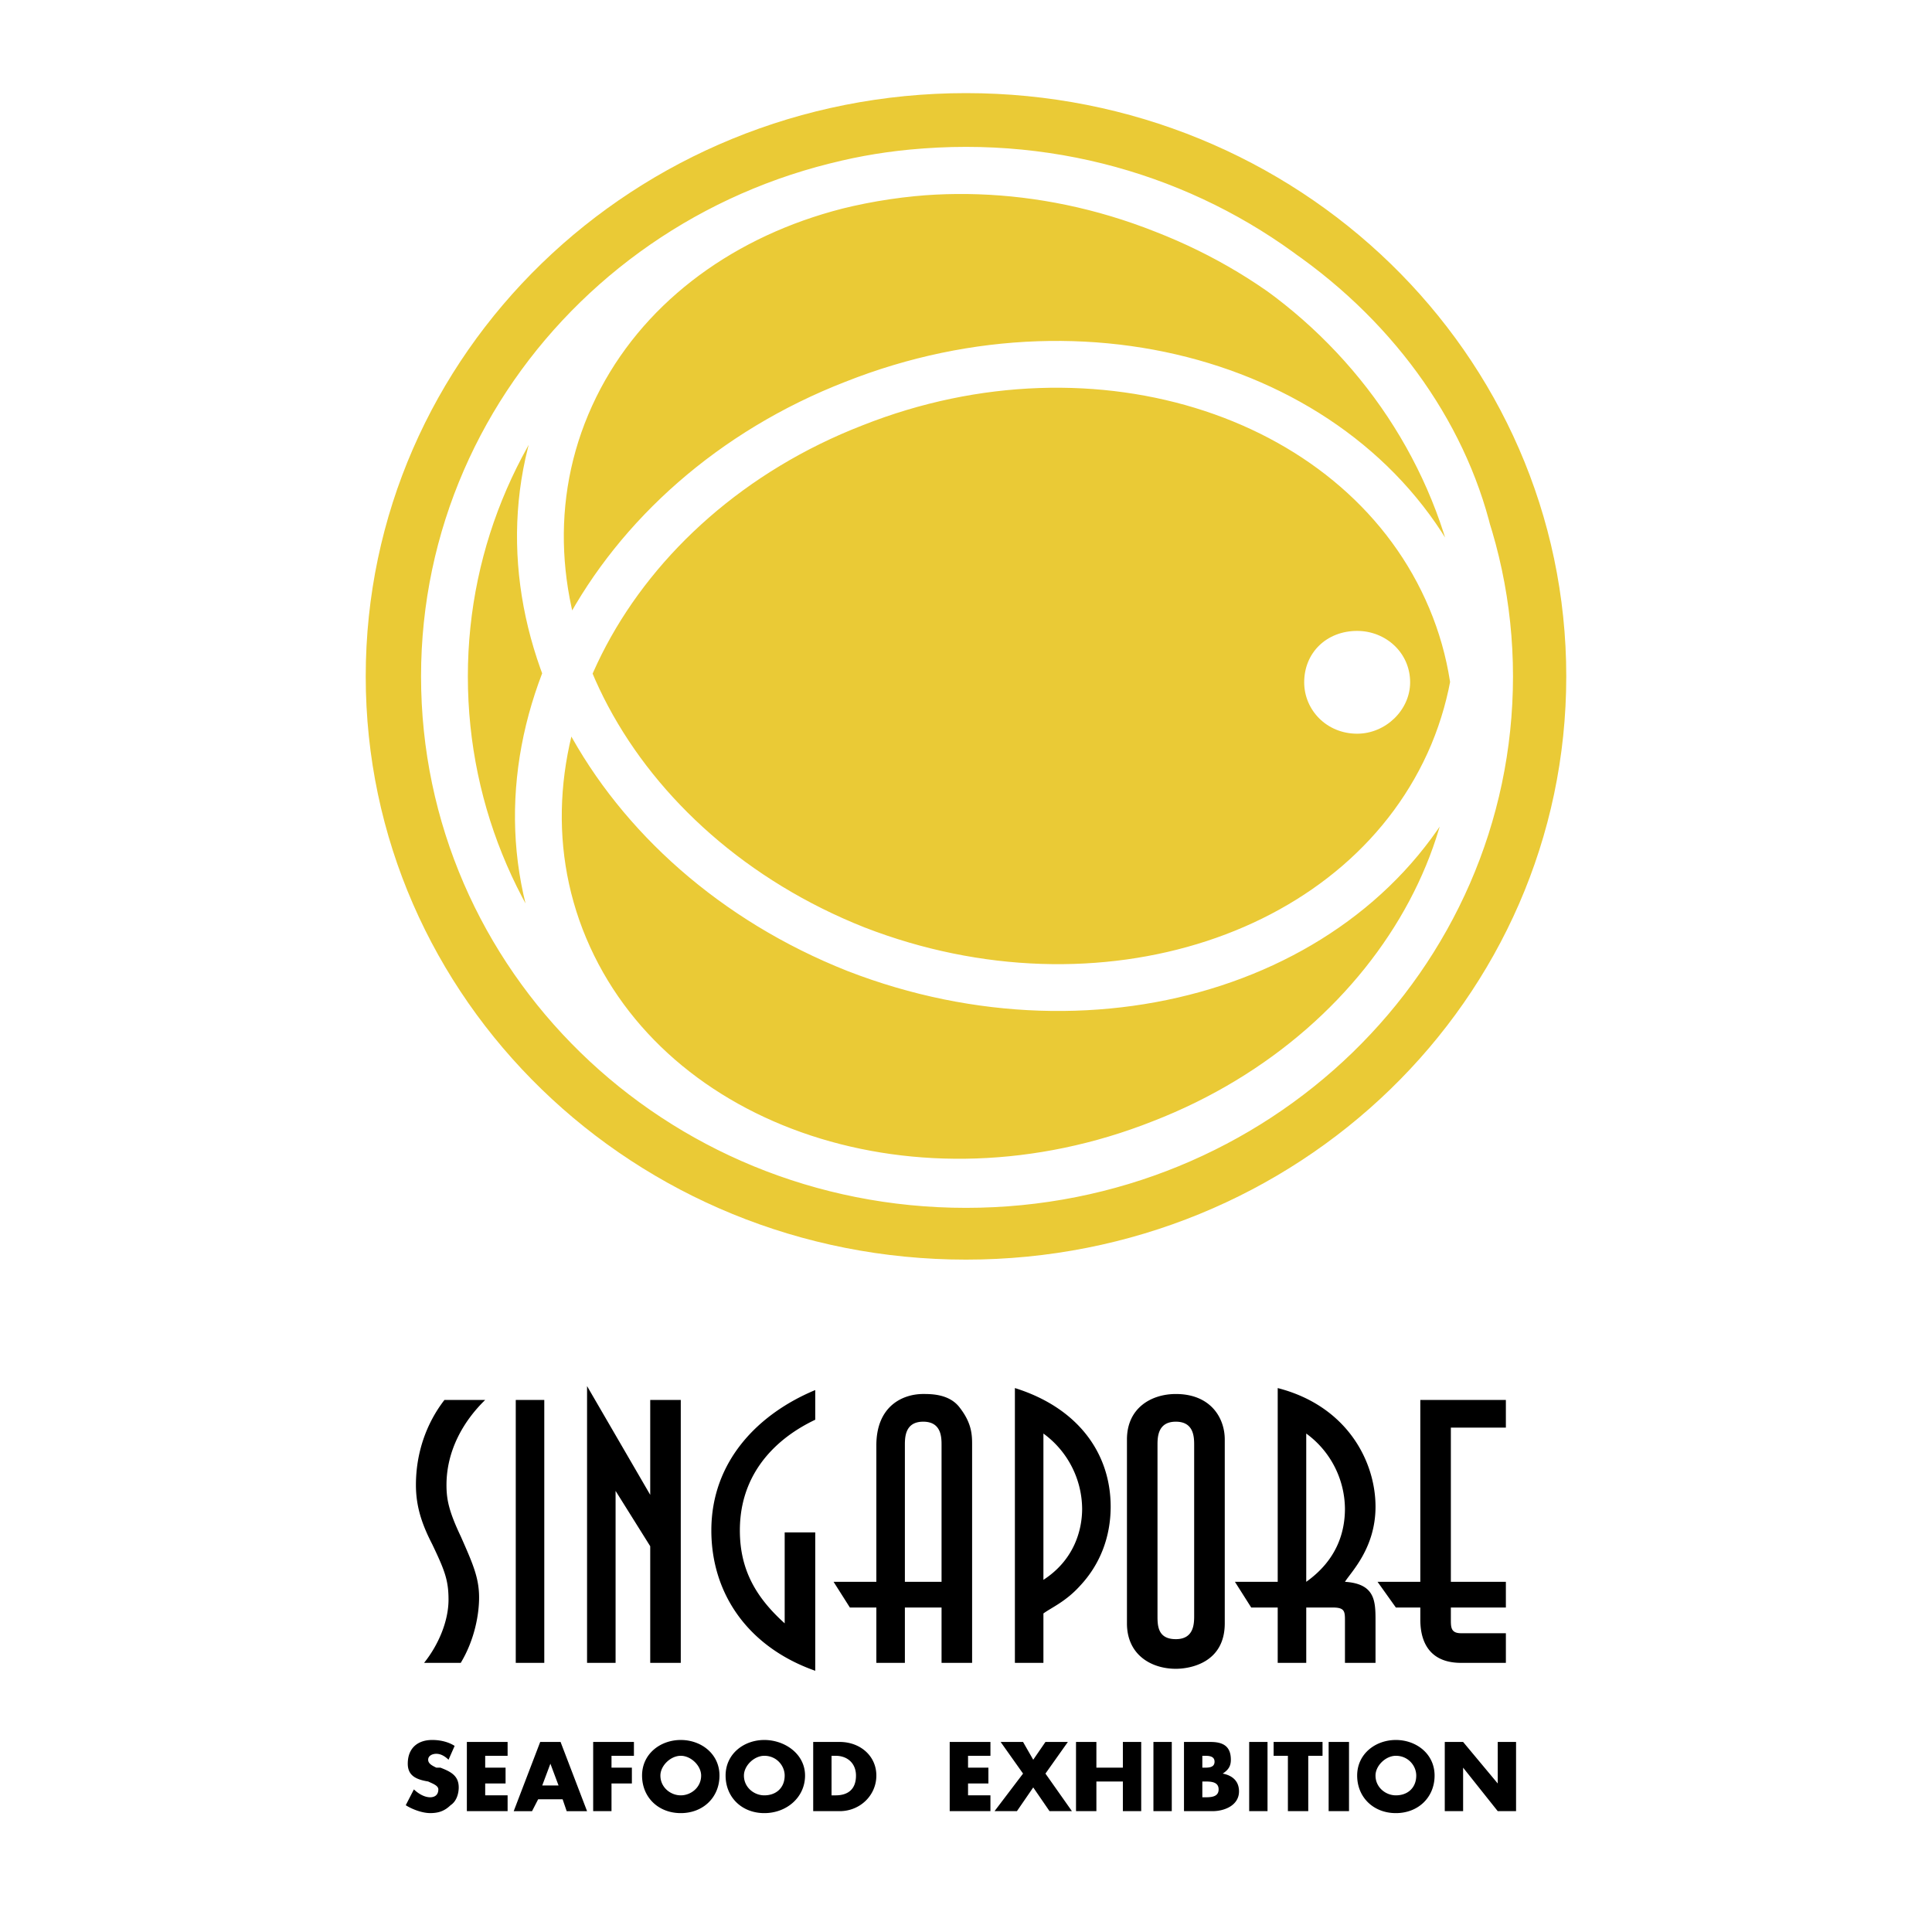 <svg xmlns="http://www.w3.org/2000/svg" width="2500" height="2500" viewBox="0 0 192.756 192.756"><path fill-rule="evenodd" clip-rule="evenodd" fill="#fff" d="M0 0h192.756v192.756H0V0z"/><path d="M39.058 67.482c0-30.77 25.611-55.622 57.32-55.622 31.71 0 57.319 24.852 57.319 55.622s-25.609 55.621-57.319 55.621c-31.709.001-57.32-24.851-57.32-55.621z" fill-rule="evenodd" clip-rule="evenodd" fill="#eaca36" stroke="#eaca36" stroke-width="5.139" stroke-miterlimit="2.613"/><path d="M56.335 94.504c-8.537-20.316 4.472-44.773 28.863-54.241 24.391-9.665 51.018-.789 59.555 19.526 8.537 20.316-4.471 44.775-28.863 54.242-24.39 9.664-51.017.789-59.555-19.527zm.204-54.044c8.537-20.315 35.165-29.191 59.555-19.526 24.393 9.468 37.4 33.728 28.863 54.241-8.537 20.315-35.164 28.993-59.555 19.527C61.01 85.037 48.001 60.776 56.539 40.46zM44.343 67.482c0-27.811 23.172-50.494 52.035-50.494 28.864 0 52.239 22.683 52.239 50.494 0 28.008-23.375 50.691-52.239 50.691-28.863.001-52.035-22.683-52.035-50.691z" fill="none" stroke="#fff" stroke-width="4.67" stroke-miterlimit="2.613"/><path d="M130.119 68.074c0-2.958 2.236-5.128 5.285-5.128 2.846 0 5.285 2.17 5.285 5.128 0 2.761-2.439 5.128-5.285 5.128-3.049.001-5.285-2.367-5.285-5.128z" fill-rule="evenodd" clip-rule="evenodd" fill="#fff"/><path d="M45.359 174.189c-.61-.395-1.423-.592-2.236-.592-1.423 0-2.44.789-2.44 2.367 0 1.184.814 1.578 2.034 1.775.406.197 1.016.395 1.016.789 0 .592-.406.787-.813.787-.609 0-1.219-.395-1.626-.787l-.812 1.578c.61.393 1.626.787 2.439.787s1.423-.195 2.033-.787c.61-.395.813-1.186.813-1.775 0-1.184-.813-1.578-1.83-1.973h-.407c-.406-.197-.812-.395-.812-.789s.406-.592.812-.592.813.197 1.22.592l.609-1.38zM50.644 175.176v-1.381h-4.065v6.904h4.065v-1.578h-2.236v-1.183h2.033v-1.579h-2.033v-1.183h2.236zM56.132 179.514l.406 1.186h2.033l-2.643-6.904h-2.032l-2.643 6.904h1.829l.61-1.186h2.44zm-.406-1.379H54.1l.813-2.17.813 2.17zM63.247 175.176v-1.381h-4.066v6.904h1.829v-2.761h2.033v-1.579H61.01v-1.183h2.237zM67.921 173.598c-2.032 0-3.862 1.381-3.862 3.551 0 2.168 1.626 3.746 3.862 3.746s3.862-1.578 3.862-3.746c0-2.17-1.829-3.551-3.862-3.551zm0 1.578c1.017 0 2.032.986 2.032 1.973 0 1.184-1.016 1.973-2.032 1.973s-2.032-.789-2.032-1.973c0-.987 1.016-1.973 2.032-1.973zM76.255 173.598c-2.033 0-3.862 1.381-3.862 3.551 0 2.168 1.626 3.746 3.862 3.746 2.235 0 4.065-1.578 4.065-3.746 0-2.17-2.032-3.551-4.065-3.551zm0 1.578c1.22 0 2.032.986 2.032 1.973 0 1.184-.812 1.973-2.032 1.973-1.017 0-2.033-.789-2.033-1.973 0-.987 1.017-1.973 2.033-1.973zM81.133 180.699h2.643c2.033 0 3.658-1.578 3.658-3.551s-1.625-3.354-3.658-3.354h-2.643v6.905zm1.83-5.523h.406c1.22 0 2.033.789 2.033 1.973 0 1.381-.813 1.973-2.033 1.973h-.406v-3.946zM98.816 175.176v-1.381h-4.064v6.904h4.064v-1.578h-2.234v-1.183h2.031v-1.579h-2.031v-1.183h2.234zM102.07 176.951l-2.845 3.748h2.234l1.627-2.367 1.625 2.367h2.236l-2.642-3.748 2.236-3.156h-2.236l-1.219 1.775-1.016-1.775h-2.236l2.236 3.156zM109.387 176.359v-2.564h-2.033v6.904h2.033v-2.959h2.642v2.959h1.83v-6.904h-1.83v2.564h-2.642zM115.078 180.699h1.83v-6.904h-1.83v6.904zM119.957 177.74h.203c.609 0 1.422 0 1.422.789 0 .787-.812.787-1.422.787h-.203v-1.576zm1.016 2.959c1.221 0 2.643-.592 2.643-1.973 0-.986-.609-1.578-1.627-1.775.611-.395.814-.789.814-1.381 0-1.381-.814-1.775-2.033-1.775h-2.643v6.904h2.846zm-1.016-5.523h.203c.406 0 1.016 0 1.016.592s-.609.592-1.016.592h-.203v-1.184zM124.631 180.699h1.83v-6.904h-1.83v6.904zM130.525 175.176h1.424v-1.381h-4.879v1.381h1.424v5.523h2.031v-5.523zM132.559 180.699h2.033v-6.904h-2.033v6.904zM139.266 173.598c-2.031 0-3.861 1.381-3.861 3.551 0 2.168 1.627 3.746 3.861 3.746 2.236 0 3.863-1.578 3.863-3.746 0-2.17-1.83-3.551-3.863-3.551zm0 1.578c1.221 0 2.033.986 2.033 1.973 0 1.184-.812 1.973-2.033 1.973-1.016 0-2.031-.789-2.031-1.973-.001-.987 1.015-1.973 2.031-1.973zM144.145 180.699h1.83v-4.34l3.455 4.34h1.828v-6.904h-1.828v4.143l-3.455-4.143h-1.83v6.904zM45.969 165.904c1.423-2.365 1.83-4.93 1.83-6.508 0-1.973-.61-3.354-1.83-6.115-1.22-2.564-1.423-3.746-1.423-5.127 0-3.354 1.626-6.312 3.862-8.482h-4.065c-1.83 2.367-2.846 5.326-2.846 8.482 0 2.17.609 3.943 1.626 5.916 1.22 2.564 1.626 3.551 1.626 5.523 0 2.17-1.017 4.537-2.439 6.311h3.659zM51.457 165.904h2.846v-26.232h-2.846v26.232zM61.417 165.904v-17.158l3.456 5.522v11.636h3.048v-26.232h-3.048v9.469l-6.302-10.85v27.613h2.846zM78.288 152.887v9.074c-2.846-2.564-4.472-5.326-4.472-9.271 0-7.297 5.895-10.256 7.521-11.045v-2.959c-5.691 2.367-10.366 7.102-10.366 14.004 0 6.312 3.659 11.639 10.366 14.004v-13.807h-3.049zM83.166 157.818l1.626 2.564h2.642v5.521h2.846v-5.521h3.659v5.521h3.049v-21.695c0-.986 0-2.17-1.22-3.748-1.016-1.381-2.846-1.381-3.658-1.381-2.033 0-4.676 1.184-4.676 5.129v13.609h-4.268v.001zm7.114 0v-13.609c0-.789 0-2.367 1.83-2.367 1.829 0 1.829 1.578 1.829 2.367v13.609H90.28zM104.102 165.904v-4.93c.814-.592 2.236-1.184 3.658-2.762 2.033-2.17 3.051-4.932 3.051-7.889 0-5.326-3.252-9.863-9.555-11.836v27.416h2.846v.001zm0-22.879a9.378 9.378 0 0 1 3.863 7.496c0 2.168-.814 5.127-3.863 7.1v-14.596zM112.436 161.961c0 3.156 2.439 4.535 4.879 4.535 1.422 0 4.879-.592 4.879-4.535v-18.344c0-2.17-1.424-4.537-4.879-4.537-2.439 0-4.879 1.381-4.879 4.537v18.344zm3.048-17.752c0-.789 0-2.367 1.83-2.367 1.828 0 1.828 1.578 1.828 2.367v16.963c0 .789 0 2.367-1.828 2.367-1.83 0-1.83-1.381-1.83-2.367v-16.963zM123.209 157.818l1.625 2.564h2.643v5.521h2.848v-5.521h2.641c1.221 0 1.221.395 1.221 1.381v4.141h3.049v-4.141c0-1.973 0-3.748-3.049-3.945.609-.986 3.049-3.354 3.049-7.494 0-4.537-2.846-10.061-9.758-11.836v19.33h-4.269zm7.115-14.793a9.38 9.38 0 0 1 3.861 7.496c0 2.365-.814 5.127-3.861 7.297v-14.793zM137.438 157.818l1.828 2.564h2.439v1.184c0 1.184.203 4.338 4.066 4.338h4.471v-2.957h-4.471c-1.018 0-1.018-.592-1.018-1.381v-1.184h5.488v-2.564h-5.488v-15.385h5.488v-2.762h-8.537v18.146h-4.266v.001z" fill-rule="evenodd" clip-rule="evenodd"/></svg>
